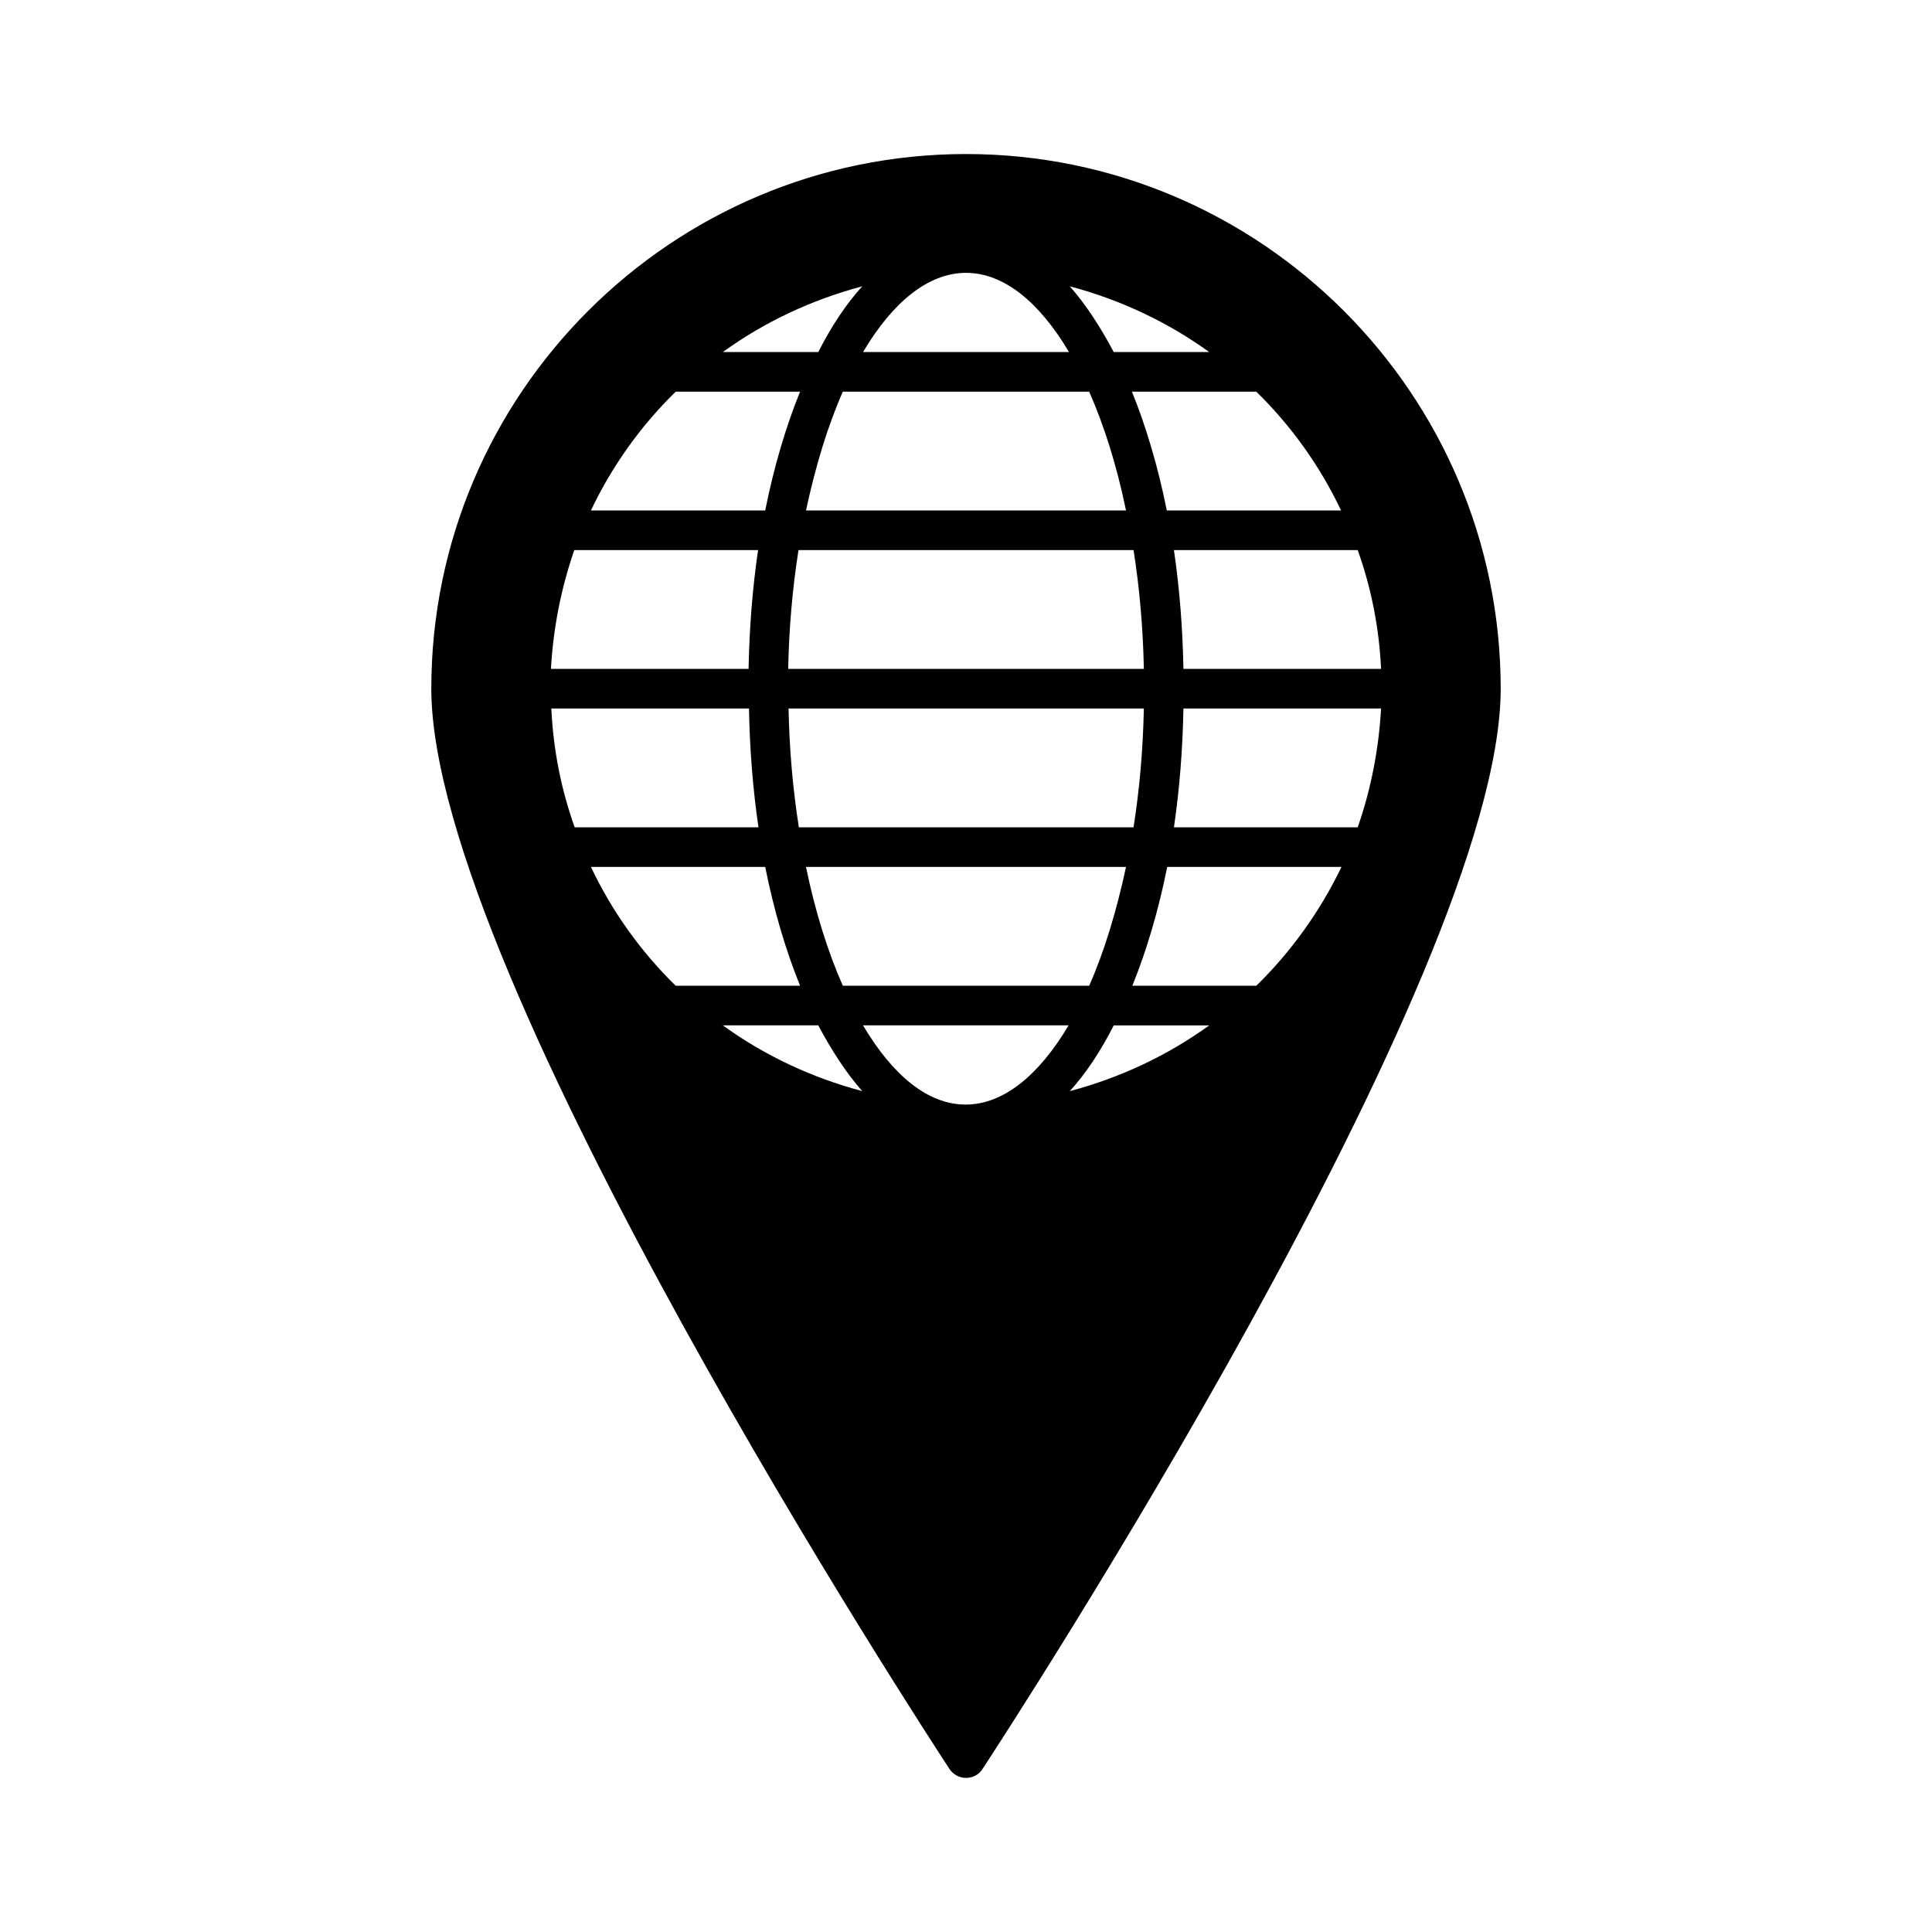 <?xml version="1.0" encoding="UTF-8"?>
<!-- Uploaded to: ICON Repo, www.svgrepo.com, Generator: ICON Repo Mixer Tools -->
<svg fill="#000000" width="800px" height="800px" version="1.1" viewBox="144 144 512 512" xmlns="http://www.w3.org/2000/svg">
 <path d="m404.41 612.75c5.562-8.504 137.29-210.13 137.29-286.23 0-78.09-63.605-141.7-141.7-141.7s-141.7 63.605-141.7 141.7c0 76.098 131.73 277.73 137.29 286.23 0.945 1.469 2.625 2.414 4.41 2.414 1.777 0 3.457-0.84 4.402-2.414zm23.094-179.59c4.305-4.723 8.188-10.602 11.652-17.422h25.297c-11.027 7.977-23.516 13.855-36.949 17.422zm16.898-143.38c1.574 9.973 2.519 20.57 2.731 31.488h-94.254c0.211-10.914 1.156-21.516 2.731-31.488zm-86.805-10.496c2.519-11.754 5.773-22.461 9.762-31.488h65.285c3.988 9.027 7.348 19.734 9.762 31.488zm89.531 52.48c-0.211 10.914-1.156 21.516-2.731 31.488h-88.691c-1.574-9.973-2.519-20.57-2.731-31.488zm-4.723 41.984c-2.519 11.754-5.773 22.461-9.762 31.488h-65.285c-3.988-9.027-7.348-19.734-9.762-31.488zm34.531 31.488h-32.852c3.777-9.34 6.926-19.941 9.238-31.488h46.184c-5.672 11.758-13.332 22.461-22.57 31.488zm26.871-41.984h-48.703c1.469-9.973 2.309-20.57 2.519-31.488h52.375c-0.629 11.023-2.727 21.52-6.191 31.488zm0-73.473c3.57 9.973 5.668 20.469 6.191 31.488h-52.375c-0.211-10.914-1.051-21.516-2.519-31.488zm-4.41-10.496h-46.184c-2.309-11.547-5.457-22.148-9.238-31.488h32.957c9.242 9.027 16.902 19.734 22.465 31.488zm-34.949-41.984h-25.297c-3.57-6.719-7.453-12.699-11.652-17.422 13.438 3.57 25.926 9.445 36.949 17.422zm-64.445-20.992c10.078 0 19.523 7.871 27.289 20.992h-54.582c7.769-13.117 17.215-20.992 27.293-20.992zm-27.5 3.57c-4.305 4.723-8.188 10.602-11.652 17.422h-25.297c11.023-7.977 23.512-13.852 36.949-17.422zm-49.438 27.918h32.957c-3.777 9.34-6.926 19.941-9.238 31.488h-46.184c5.566-11.754 13.227-22.461 22.465-31.488zm-26.871 41.984h48.703c-1.469 9.973-2.309 20.57-2.519 31.488h-52.375c0.629-11.02 2.731-21.516 6.191-31.488zm-6.086 41.984h52.375c0.211 10.914 1.051 21.516 2.519 31.488h-48.703c-3.566-9.969-5.668-20.465-6.191-31.488zm10.496 41.984h46.184c2.309 11.547 5.457 22.148 9.238 31.488h-32.957c-9.242-9.027-16.902-19.73-22.465-31.488zm34.953 41.984h25.297c3.57 6.719 7.453 12.699 11.652 17.422-13.441-3.566-25.93-9.445-36.949-17.422zm37.152 0h54.473c-7.766 13.121-17.215 20.992-27.289 20.992s-19.414-7.871-27.184-20.992z"/>
</svg>